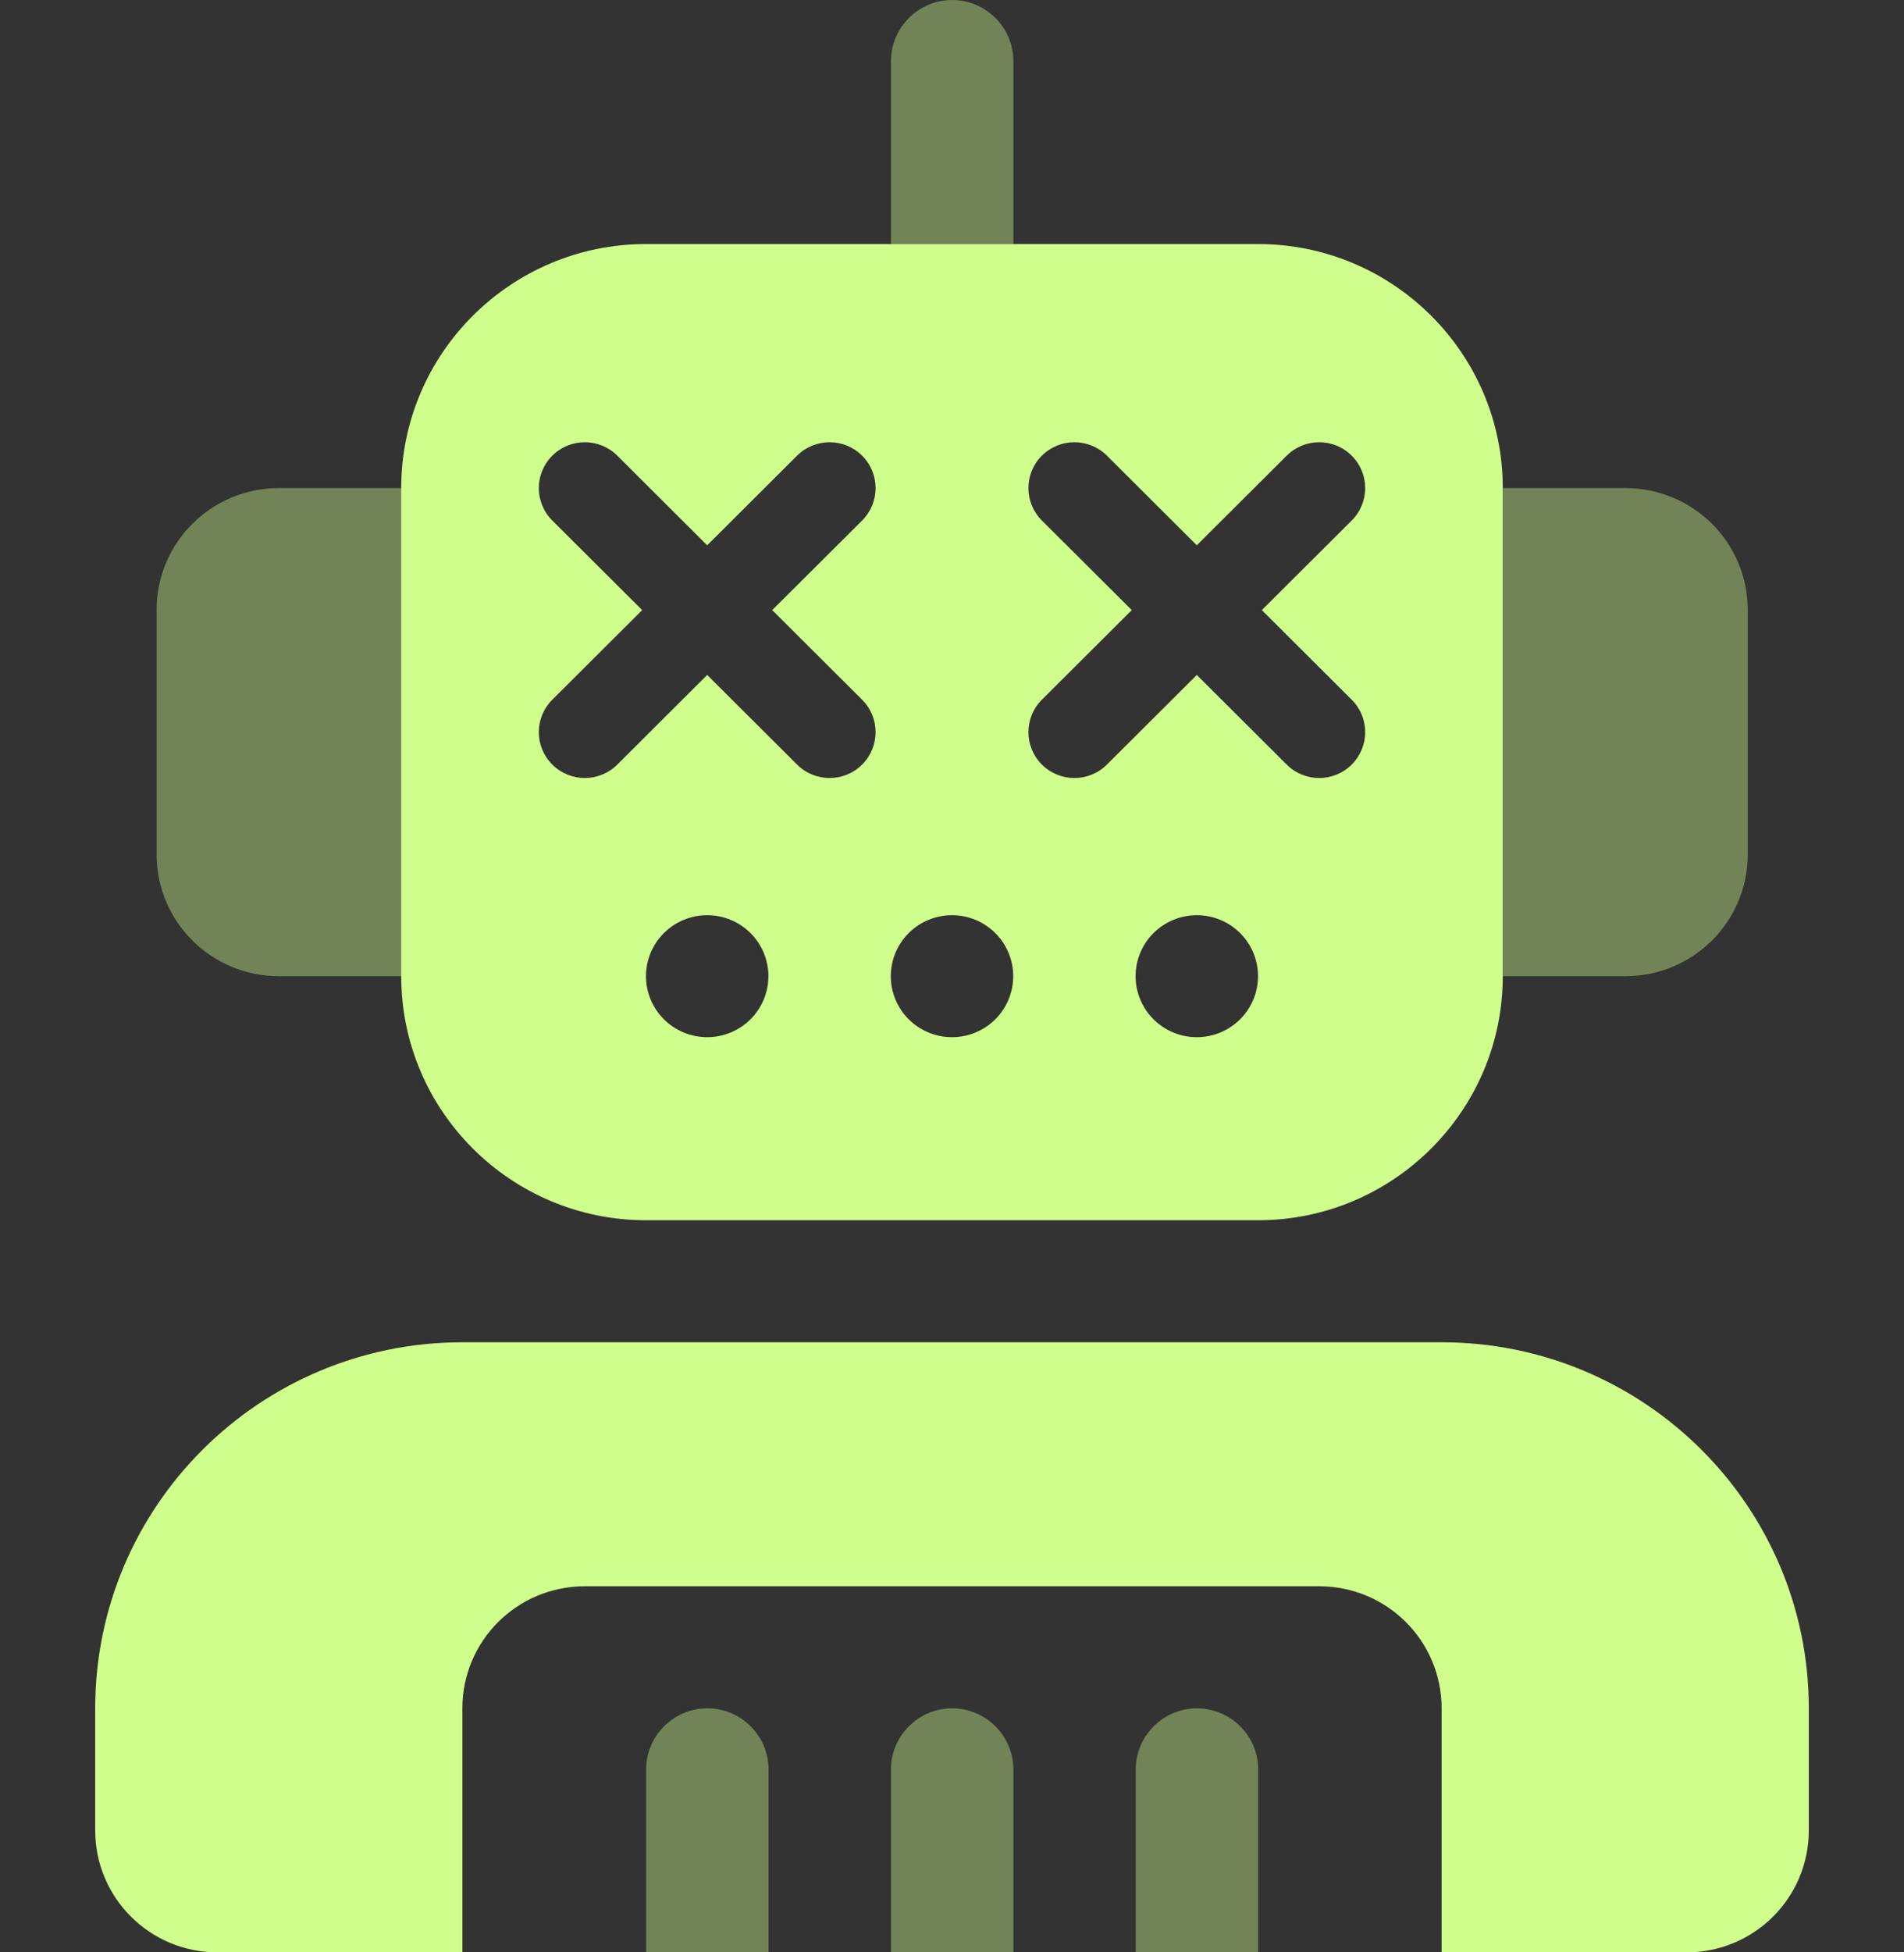 <svg width="40" height="41" viewBox="0 0 40 41" fill="none" xmlns="http://www.w3.org/2000/svg">
<rect x="0" y="0" width="40" height="41" fill="#333333" stroke="none"/>
<path d="M8.429 10.25C8.429 7.423 10.735 5.125 13.571 5.125H26.429C29.265 5.125 31.571 7.423 31.571 10.25V20.5C31.571 23.327 29.265 25.625 26.429 25.625H13.571C10.735 25.625 8.429 23.327 8.429 20.5V10.25ZM13.571 20.5C13.571 20.84 13.707 21.166 13.948 21.406C14.189 21.646 14.516 21.781 14.857 21.781C15.198 21.781 15.525 21.646 15.766 21.406C16.007 21.166 16.143 20.84 16.143 20.5C16.143 20.16 16.007 19.834 15.766 19.594C15.525 19.354 15.198 19.219 14.857 19.219C14.516 19.219 14.189 19.354 13.948 19.594C13.707 19.834 13.571 20.16 13.571 20.5ZM20 19.219C19.659 19.219 19.332 19.354 19.091 19.594C18.85 19.834 18.714 20.16 18.714 20.5C18.714 20.84 18.85 21.166 19.091 21.406C19.332 21.646 19.659 21.781 20 21.781C20.341 21.781 20.668 21.646 20.909 21.406C21.15 21.166 21.286 20.84 21.286 20.5C21.286 20.16 21.15 19.834 20.909 19.594C20.668 19.354 20.341 19.219 20 19.219ZM23.857 20.5C23.857 20.84 23.993 21.166 24.234 21.406C24.475 21.646 24.802 21.781 25.143 21.781C25.484 21.781 25.811 21.646 26.052 21.406C26.293 21.166 26.429 20.84 26.429 20.5C26.429 20.16 26.293 19.834 26.052 19.594C25.811 19.354 25.484 19.219 25.143 19.219C24.802 19.219 24.475 19.354 24.234 19.594C23.993 19.834 23.857 20.16 23.857 20.5ZM12.969 9.569C12.591 9.193 11.98 9.193 11.603 9.569C11.225 9.946 11.225 10.554 11.603 10.931L13.491 12.812L11.603 14.694C11.225 15.071 11.225 15.679 11.603 16.056C11.98 16.432 12.591 16.432 12.969 16.056L14.857 14.174L16.745 16.056C17.123 16.432 17.734 16.432 18.112 16.056C18.489 15.679 18.489 15.071 18.112 14.694L16.223 12.812L18.112 10.931C18.489 10.554 18.489 9.946 18.112 9.569C17.734 9.193 17.123 9.193 16.745 9.569L14.857 11.451L12.969 9.569ZM21.888 9.569C21.511 9.946 21.511 10.554 21.888 10.931L23.777 12.812L21.888 14.694C21.511 15.071 21.511 15.679 21.888 16.056C22.266 16.432 22.877 16.432 23.255 16.056L25.143 14.174L27.031 16.056C27.409 16.432 28.02 16.432 28.397 16.056C28.775 15.679 28.775 15.071 28.397 14.694L26.509 12.812L28.397 10.931C28.775 10.554 28.775 9.946 28.397 9.569C28.02 9.193 27.409 9.193 27.031 9.569L25.143 11.451L23.255 9.569C22.877 9.193 22.266 9.193 21.888 9.569ZM2 35.875C2 31.631 5.455 28.188 9.714 28.188H30.286C34.545 28.188 38 31.631 38 35.875V38.438C38 39.855 36.851 41 35.429 41H30.286V35.875C30.286 34.458 29.137 33.312 27.714 33.312H12.286C10.863 33.312 9.714 34.458 9.714 35.875V41H4.571C3.149 41 2 39.855 2 38.438V35.875Z" fill="#D0FE8C"/>
<path opacity="0.4" d="M21.289 1.281C21.289 0.577 20.71 0 20.003 0C19.296 0 18.718 0.577 18.718 1.281V5.125H21.289V1.281ZM5.86 10.25C4.438 10.25 3.289 11.395 3.289 12.812V17.938C3.289 19.355 4.438 20.5 5.86 20.5H8.432V10.25H5.86ZM16.146 37.156C16.146 36.452 15.568 35.875 14.861 35.875C14.153 35.875 13.575 36.452 13.575 37.156V41H16.146V37.156ZM21.289 37.156C21.289 36.452 20.71 35.875 20.003 35.875C19.296 35.875 18.718 36.452 18.718 37.156V41H21.289V37.156ZM25.146 35.875C24.439 35.875 23.86 36.452 23.86 37.156V41H26.432V37.156C26.432 36.452 25.853 35.875 25.146 35.875ZM36.718 12.812C36.718 11.395 35.569 10.25 34.146 10.25H31.575V20.5H34.146C35.569 20.5 36.718 19.355 36.718 17.938V12.812Z" fill="#D0FE8C"/>
</svg>
